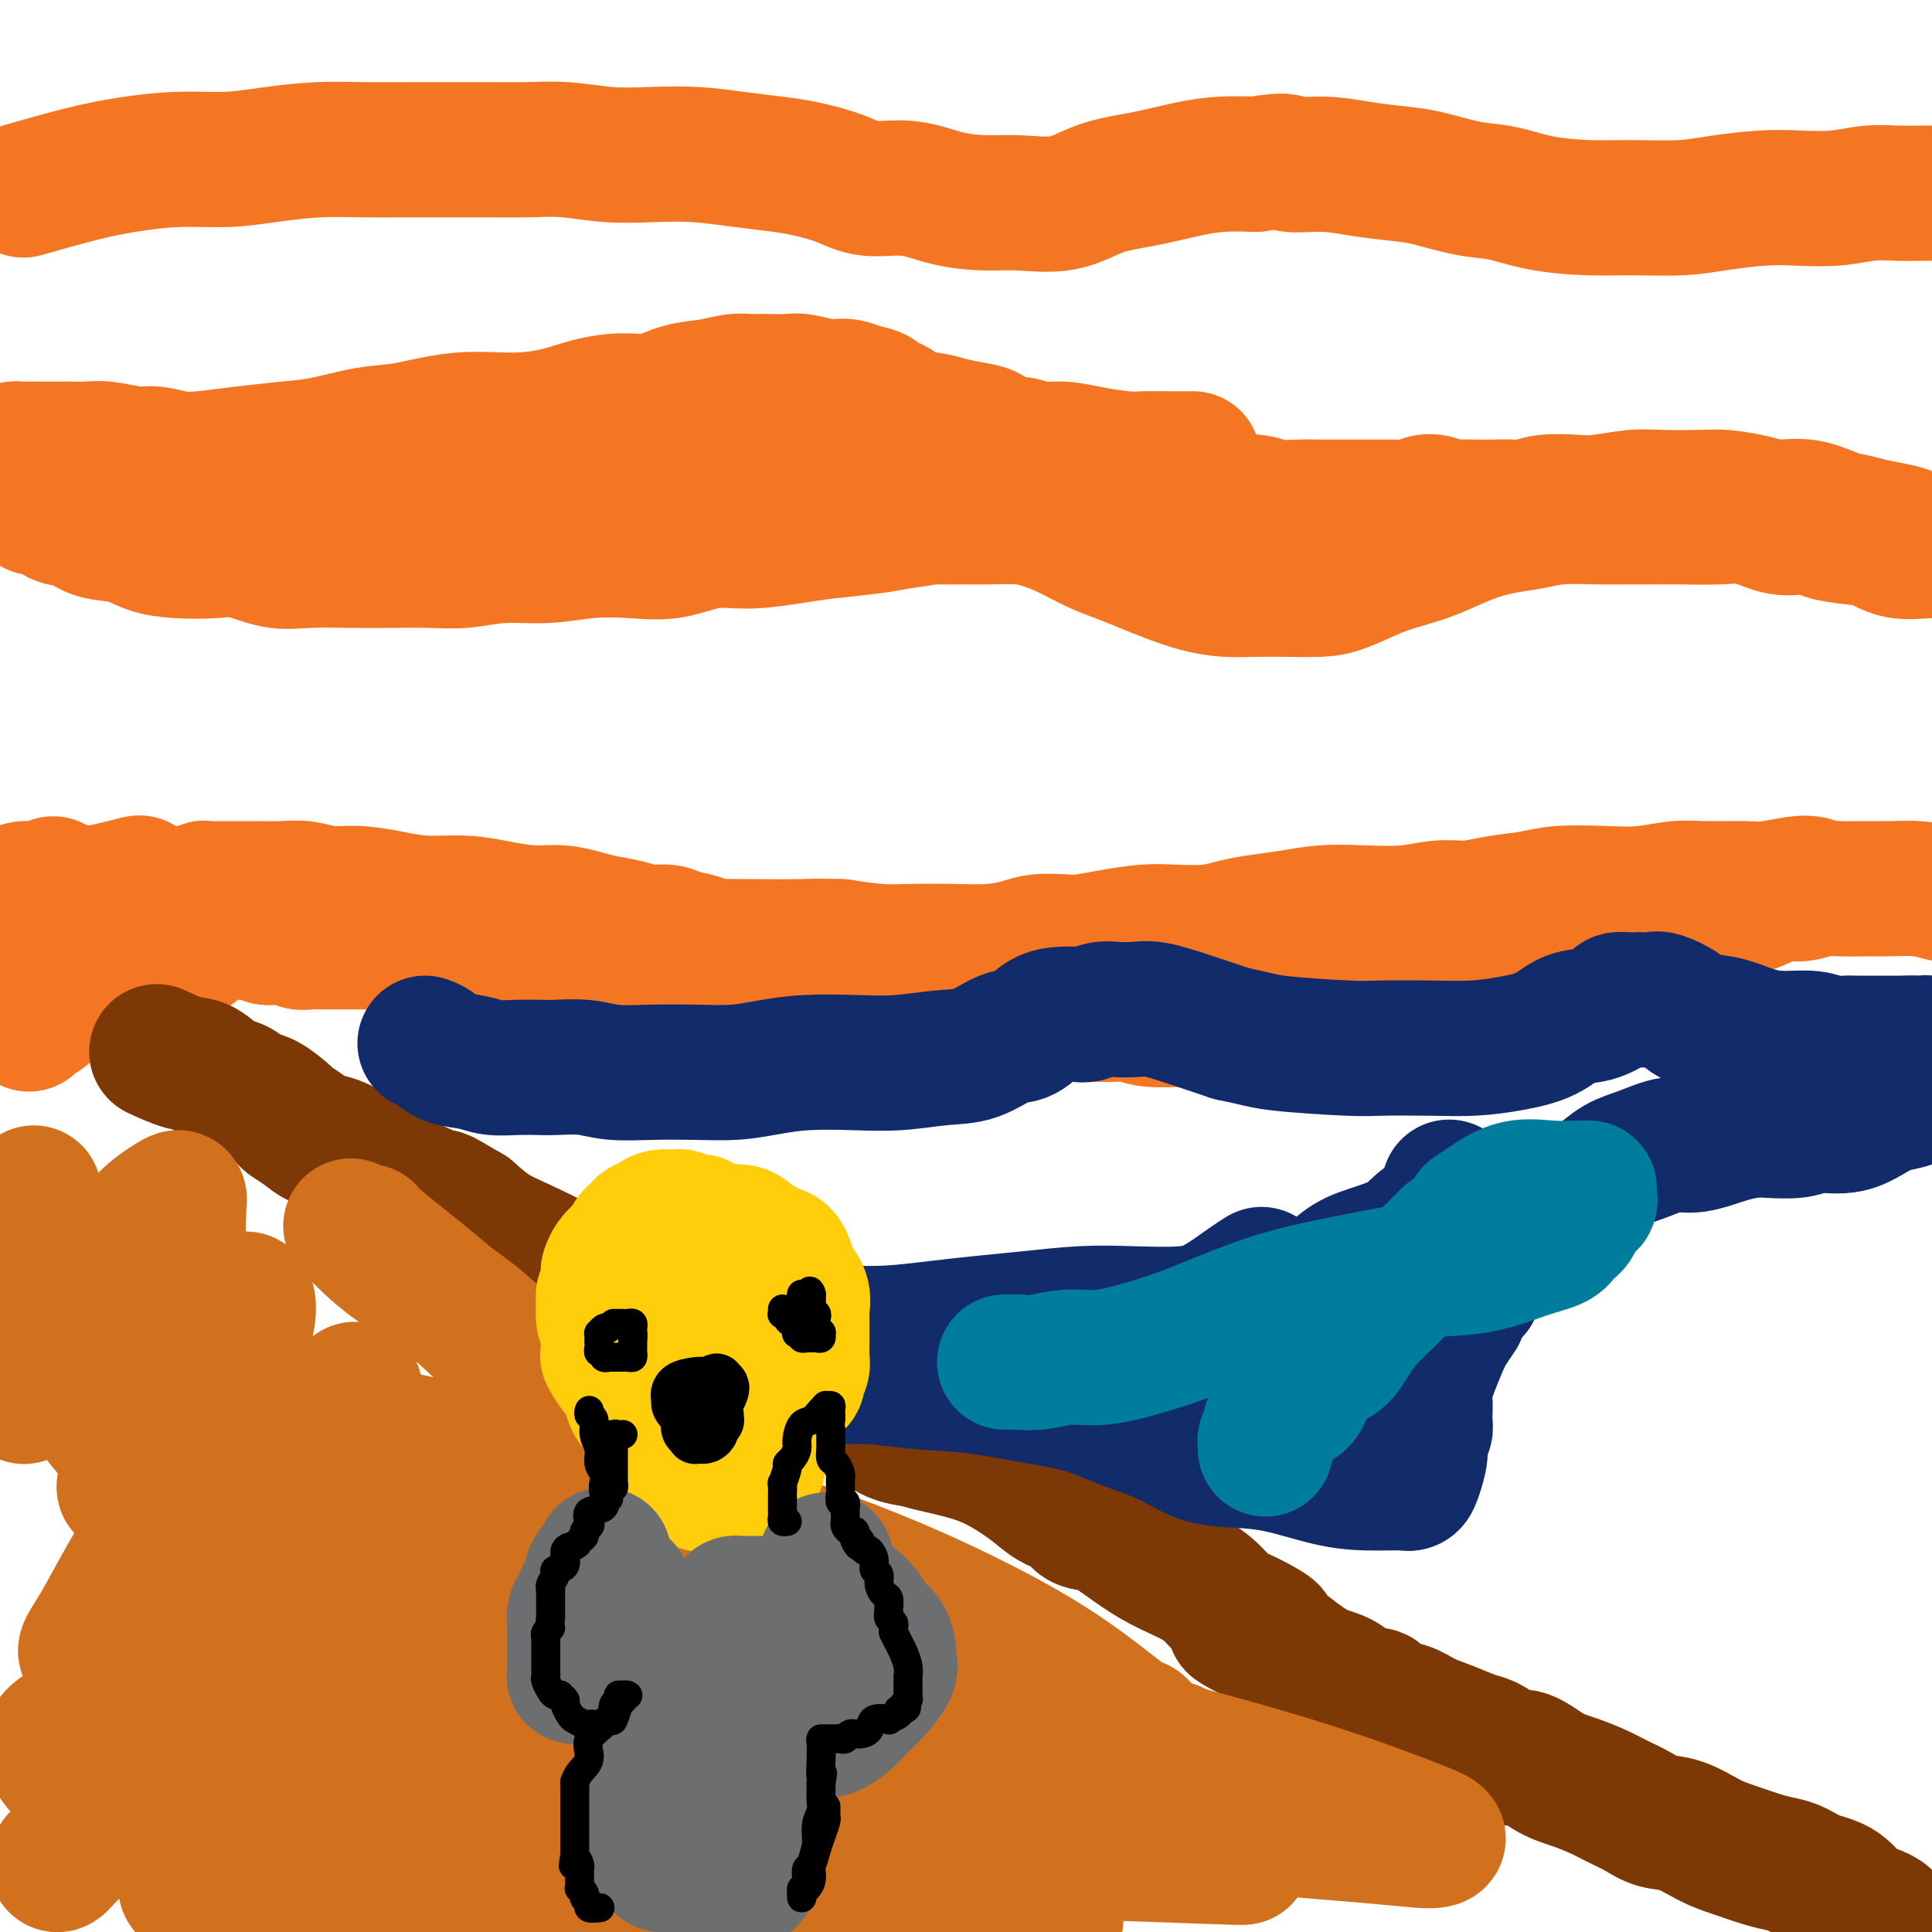 <svg viewBox='0 0 400 400' version='1.1' xmlns='http://www.w3.org/2000/svg' xmlns:xlink='http://www.w3.org/1999/xlink'><g fill='none' stroke='#F47623' stroke-width='28' stroke-linecap='round' stroke-linejoin='round'><path d='M6,39c-1.006,0.288 -2.012,0.575 0,0c2.012,-0.575 7.041,-2.013 11,-3c3.959,-0.987 6.849,-1.522 10,-2c3.151,-0.478 6.562,-0.899 10,-1c3.438,-0.101 6.902,0.116 10,0c3.098,-0.116 5.830,-0.567 9,-1c3.170,-0.433 6.779,-0.848 10,-1c3.221,-0.152 6.053,-0.040 9,0c2.947,0.040 6.010,0.010 9,0c2.990,-0.010 5.906,0.001 9,0c3.094,-0.001 6.365,-0.014 9,0c2.635,0.014 4.634,0.056 7,0c2.366,-0.056 5.098,-0.208 8,0c2.902,0.208 5.973,0.777 9,1c3.027,0.223 6.011,0.101 9,0c2.989,-0.101 5.982,-0.179 9,0c3.018,0.179 6.061,0.616 9,1c2.939,0.384 5.774,0.714 8,1c2.226,0.286 3.842,0.528 6,1c2.158,0.472 4.859,1.174 7,2c2.141,0.826 3.724,1.776 6,2c2.276,0.224 5.247,-0.277 8,0c2.753,0.277 5.289,1.332 8,2c2.711,0.668 5.596,0.947 8,1c2.404,0.053 4.325,-0.122 7,0c2.675,0.122 6.103,0.540 9,0c2.897,-0.540 5.262,-2.040 8,-3c2.738,-0.960 5.847,-1.381 9,-2c3.153,-0.619 6.349,-1.436 9,-2c2.651,-0.564 4.757,-0.875 7,-1c2.243,-0.125 4.621,-0.062 7,0'/><path d='M260,34c7.449,-1.225 6.071,-0.288 7,0c0.929,0.288 4.165,-0.074 7,0c2.835,0.074 5.270,0.582 8,1c2.730,0.418 5.755,0.745 8,1c2.245,0.255 3.711,0.436 6,1c2.289,0.564 5.402,1.510 8,2c2.598,0.490 4.682,0.524 7,1c2.318,0.476 4.871,1.393 8,2c3.129,0.607 6.835,0.905 10,1c3.165,0.095 5.789,-0.013 9,0c3.211,0.013 7.011,0.148 10,0c2.989,-0.148 5.169,-0.579 8,-1c2.831,-0.421 6.314,-0.831 9,-1c2.686,-0.169 4.574,-0.098 7,0c2.426,0.098 5.390,0.222 8,0c2.610,-0.222 4.864,-0.792 7,-1c2.136,-0.208 4.152,-0.056 6,0c1.848,0.056 3.528,0.016 5,0c1.472,-0.016 2.736,-0.008 4,0'/><path d='M7,104c-0.062,0.407 -0.123,0.815 0,1c0.123,0.185 0.432,0.148 1,0c0.568,-0.148 1.397,-0.405 2,0c0.603,0.405 0.981,1.474 2,2c1.019,0.526 2.678,0.509 4,1c1.322,0.491 2.306,1.491 4,2c1.694,0.509 4.099,0.527 6,1c1.901,0.473 3.297,1.402 5,2c1.703,0.598 3.711,0.864 6,1c2.289,0.136 4.859,0.142 7,0c2.141,-0.142 3.853,-0.430 6,0c2.147,0.430 4.730,1.579 7,2c2.270,0.421 4.229,0.114 7,0c2.771,-0.114 6.355,-0.035 9,0c2.645,0.035 4.350,0.024 7,0c2.650,-0.024 6.246,-0.063 9,0c2.754,0.063 4.667,0.226 7,0c2.333,-0.226 5.086,-0.843 8,-1c2.914,-0.157 5.988,0.146 9,0c3.012,-0.146 5.960,-0.742 9,-1c3.040,-0.258 6.170,-0.177 9,0c2.830,0.177 5.358,0.451 8,0c2.642,-0.451 5.399,-1.626 8,-2c2.601,-0.374 5.048,0.055 8,0c2.952,-0.055 6.410,-0.592 9,-1c2.590,-0.408 4.313,-0.687 7,-1c2.687,-0.313 6.339,-0.661 9,-1c2.661,-0.339 4.330,-0.670 6,-1'/><path d='M186,108c8.491,-1.154 6.220,-1.039 7,-1c0.780,0.039 4.611,0.001 7,0c2.389,-0.001 3.334,0.034 5,0c1.666,-0.034 4.051,-0.136 6,0c1.949,0.136 3.462,0.512 5,1c1.538,0.488 3.102,1.089 5,2c1.898,0.911 4.130,2.131 6,3c1.870,0.869 3.377,1.385 5,2c1.623,0.615 3.362,1.328 5,2c1.638,0.672 3.174,1.304 5,2c1.826,0.696 3.940,1.455 6,2c2.060,0.545 4.064,0.877 6,1c1.936,0.123 3.805,0.037 6,0c2.195,-0.037 4.718,-0.027 7,0c2.282,0.027 4.324,0.069 6,0c1.676,-0.069 2.988,-0.248 5,-1c2.012,-0.752 4.725,-2.075 7,-3c2.275,-0.925 4.113,-1.452 6,-2c1.887,-0.548 3.824,-1.117 6,-2c2.176,-0.883 4.593,-2.079 7,-3c2.407,-0.921 4.804,-1.567 7,-2c2.196,-0.433 4.190,-0.652 6,-1c1.810,-0.348 3.436,-0.825 6,-1c2.564,-0.175 6.068,-0.046 8,0c1.932,0.046 2.293,0.010 4,0c1.707,-0.010 4.759,0.005 7,0c2.241,-0.005 3.669,-0.029 6,0c2.331,0.029 5.563,0.111 8,0c2.437,-0.111 4.079,-0.414 6,0c1.921,0.414 4.120,1.547 6,2c1.880,0.453 3.440,0.227 5,0'/><path d='M373,109c8.706,0.483 5.472,0.690 5,1c-0.472,0.310 1.818,0.724 4,1c2.182,0.276 4.255,0.414 6,1c1.745,0.586 3.162,1.619 5,2c1.838,0.381 4.097,0.109 6,0c1.903,-0.109 3.452,-0.054 5,0'/><path d='M40,104c-0.089,0.423 -0.178,0.845 1,1c1.178,0.155 3.621,0.042 6,0c2.379,-0.042 4.692,-0.011 7,0c2.308,0.011 4.609,0.004 7,0c2.391,-0.004 4.870,-0.005 7,0c2.130,0.005 3.911,0.015 5,0c1.089,-0.015 1.488,-0.057 2,0c0.512,0.057 1.138,0.213 2,0c0.862,-0.213 1.958,-0.793 3,-1c1.042,-0.207 2.028,-0.040 3,0c0.972,0.040 1.928,-0.046 3,0c1.072,0.046 2.259,0.224 3,0c0.741,-0.224 1.035,-0.848 2,-1c0.965,-0.152 2.601,0.170 4,0c1.399,-0.170 2.560,-0.830 4,-1c1.440,-0.170 3.158,0.152 5,0c1.842,-0.152 3.808,-0.776 6,-1c2.192,-0.224 4.611,-0.046 7,0c2.389,0.046 4.750,-0.039 7,0c2.250,0.039 4.391,0.203 7,0c2.609,-0.203 5.688,-0.772 8,-1c2.312,-0.228 3.858,-0.114 6,0c2.142,0.114 4.880,0.227 7,0c2.120,-0.227 3.623,-0.793 5,-1c1.377,-0.207 2.628,-0.056 4,0c1.372,0.056 2.865,0.015 4,0c1.135,-0.015 1.913,-0.004 3,0c1.087,0.004 2.485,0.001 3,0c0.515,-0.001 0.147,-0.000 0,0c-0.147,0.000 -0.074,0.000 0,0'/><path d='M171,99c20.179,-0.875 5.127,-0.564 -2,-1c-7.127,-0.436 -6.329,-1.620 -7,-2c-0.671,-0.380 -2.810,0.043 -6,0c-3.190,-0.043 -7.432,-0.551 -11,-1c-3.568,-0.449 -6.461,-0.838 -9,-1c-2.539,-0.162 -4.724,-0.096 -7,0c-2.276,0.096 -4.642,0.221 -7,0c-2.358,-0.221 -4.707,-0.789 -7,-1c-2.293,-0.211 -4.531,-0.067 -7,0c-2.469,0.067 -5.169,0.056 -8,0c-2.831,-0.056 -5.793,-0.159 -8,0c-2.207,0.159 -3.659,0.578 -6,1c-2.341,0.422 -5.570,0.845 -8,1c-2.430,0.155 -4.061,0.042 -6,0c-1.939,-0.042 -4.184,-0.011 -6,0c-1.816,0.011 -3.201,0.004 -5,0c-1.799,-0.004 -4.011,-0.005 -6,0c-1.989,0.005 -3.755,0.016 -6,0c-2.245,-0.016 -4.971,-0.061 -7,0c-2.029,0.061 -3.362,0.227 -5,0c-1.638,-0.227 -3.581,-0.845 -5,-1c-1.419,-0.155 -2.313,0.155 -4,0c-1.687,-0.155 -4.166,-0.773 -6,-1c-1.834,-0.227 -3.023,-0.061 -4,0c-0.977,0.061 -1.743,0.016 -3,0c-1.257,-0.016 -3.006,-0.005 -4,0c-0.994,0.005 -1.233,0.004 -2,0c-0.767,-0.004 -2.061,-0.011 -3,0c-0.939,0.011 -1.522,0.042 -2,0c-0.478,-0.042 -0.851,-0.155 -1,0c-0.149,0.155 -0.075,0.577 0,1'/><path d='M3,94c-17.183,0.110 -4.141,-0.114 1,0c5.141,0.114 2.383,0.566 2,1c-0.383,0.434 1.611,0.849 3,1c1.389,0.151 2.172,0.037 4,0c1.828,-0.037 4.701,0.001 7,0c2.299,-0.001 4.023,-0.042 6,0c1.977,0.042 4.205,0.167 7,0c2.795,-0.167 6.157,-0.626 9,-1c2.843,-0.374 5.168,-0.662 8,-1c2.832,-0.338 6.171,-0.725 9,-1c2.829,-0.275 5.149,-0.437 8,-1c2.851,-0.563 6.235,-1.526 9,-2c2.765,-0.474 4.912,-0.459 8,-1c3.088,-0.541 7.118,-1.638 11,-2c3.882,-0.362 7.614,0.010 11,0c3.386,-0.010 6.424,-0.402 9,-1c2.576,-0.598 4.691,-1.403 7,-2c2.309,-0.597 4.813,-0.987 7,-1c2.187,-0.013 4.056,0.350 6,0c1.944,-0.350 3.963,-1.414 6,-2c2.037,-0.586 4.091,-0.693 6,-1c1.909,-0.307 3.673,-0.814 5,-1c1.327,-0.186 2.215,-0.051 3,0c0.785,0.051 1.466,0.018 2,0c0.534,-0.018 0.923,-0.020 2,0c1.077,0.020 2.844,0.060 4,0c1.156,-0.060 1.702,-0.222 3,0c1.298,0.222 3.350,0.829 5,1c1.650,0.171 2.900,-0.094 4,0c1.100,0.094 2.050,0.547 3,1'/><path d='M178,81c4.776,0.731 3.718,1.558 4,2c0.282,0.442 1.906,0.500 3,1c1.094,0.500 1.657,1.442 3,2c1.343,0.558 3.465,0.732 5,1c1.535,0.268 2.482,0.631 4,1c1.518,0.369 3.605,0.744 5,1c1.395,0.256 2.097,0.394 3,1c0.903,0.606 2.006,1.682 3,2c0.994,0.318 1.880,-0.121 3,0c1.120,0.121 2.475,0.803 4,1c1.525,0.197 3.219,-0.091 5,0c1.781,0.091 3.650,0.560 6,1c2.350,0.440 5.180,0.850 7,1c1.820,0.150 2.631,0.040 4,0c1.369,-0.040 3.295,-0.011 5,0c1.705,0.011 3.190,0.003 4,0c0.810,-0.003 0.946,-0.001 1,0c0.054,0.001 0.027,0.000 0,0'/><path d='M249,99c-0.123,0.452 -0.246,0.904 0,1c0.246,0.096 0.861,-0.164 1,0c0.139,0.164 -0.197,0.752 0,1c0.197,0.248 0.926,0.157 1,0c0.074,-0.157 -0.509,-0.378 0,0c0.509,0.378 2.110,1.355 3,2c0.890,0.645 1.071,0.957 2,1c0.929,0.043 2.608,-0.185 4,0c1.392,0.185 2.497,0.782 4,1c1.503,0.218 3.405,0.059 5,0c1.595,-0.059 2.883,-0.016 4,0c1.117,0.016 2.062,0.004 4,0c1.938,-0.004 4.868,-0.001 7,0c2.132,0.001 3.466,0.000 4,0c0.534,-0.000 0.267,-0.000 0,0'/><path d='M295,104c0.510,-0.113 1.020,-0.226 2,0c0.980,0.226 2.429,0.792 3,1c0.571,0.208 0.263,0.057 1,0c0.737,-0.057 2.519,-0.019 4,0c1.481,0.019 2.661,0.019 4,0c1.339,-0.019 2.837,-0.057 4,0c1.163,0.057 1.990,0.208 3,0c1.010,-0.208 2.202,-0.774 4,-1c1.798,-0.226 4.203,-0.113 6,0c1.797,0.113 2.985,0.226 5,0c2.015,-0.226 4.856,-0.790 7,-1c2.144,-0.210 3.590,-0.066 6,0c2.410,0.066 5.784,0.054 8,0c2.216,-0.054 3.275,-0.151 5,0c1.725,0.151 4.117,0.551 6,1c1.883,0.449 3.258,0.946 5,1c1.742,0.054 3.852,-0.337 6,0c2.148,0.337 4.333,1.400 6,2c1.667,0.600 2.817,0.737 4,1c1.183,0.263 2.400,0.650 4,1c1.600,0.350 3.584,0.661 5,1c1.416,0.339 2.266,0.707 3,1c0.734,0.293 1.353,0.512 2,1c0.647,0.488 1.324,1.244 2,2'/><path d='M6,212c-0.034,-0.470 -0.068,-0.940 0,-1c0.068,-0.060 0.237,0.288 1,0c0.763,-0.288 2.120,-1.214 3,-2c0.880,-0.786 1.282,-1.431 3,-2c1.718,-0.569 4.753,-1.060 7,-2c2.247,-0.940 3.705,-2.329 6,-3c2.295,-0.671 5.426,-0.625 7,-1c1.574,-0.375 1.590,-1.171 2,-2c0.410,-0.829 1.214,-1.690 2,-2c0.786,-0.310 1.555,-0.069 2,0c0.445,0.069 0.566,-0.034 0,0c-0.566,0.034 -1.820,0.206 -2,0c-0.180,-0.206 0.714,-0.788 0,-1c-0.714,-0.212 -3.035,-0.053 -4,0c-0.965,0.053 -0.574,0.000 -1,0c-0.426,-0.000 -1.668,0.052 -3,0c-1.332,-0.052 -2.752,-0.209 -4,0c-1.248,0.209 -2.324,0.785 -4,1c-1.676,0.215 -3.952,0.069 -5,0c-1.048,-0.069 -0.869,-0.060 -1,0c-0.131,0.060 -0.574,0.170 -1,0c-0.426,-0.170 -0.836,-0.620 -1,-1c-0.164,-0.380 -0.082,-0.690 0,-1'/><path d='M13,195c-3.776,-0.714 -1.214,-1.498 0,-2c1.214,-0.502 1.082,-0.723 1,-1c-0.082,-0.277 -0.114,-0.611 0,-1c0.114,-0.389 0.374,-0.834 0,-1c-0.374,-0.166 -1.382,-0.055 -2,0c-0.618,0.055 -0.848,0.052 -1,0c-0.152,-0.052 -0.228,-0.154 -1,0c-0.772,0.154 -2.242,0.564 -3,1c-0.758,0.436 -0.805,0.898 -1,1c-0.195,0.102 -0.540,-0.157 -1,0c-0.460,0.157 -1.036,0.731 -1,1c0.036,0.269 0.682,0.235 1,0c0.318,-0.235 0.306,-0.669 1,-1c0.694,-0.331 2.095,-0.558 3,-1c0.905,-0.442 1.315,-1.098 2,-2c0.685,-0.902 1.646,-2.051 2,-3c0.354,-0.949 0.101,-1.700 0,-2c-0.101,-0.300 -0.051,-0.150 0,0'/><path d='M11,183c-0.987,0.444 -1.975,0.889 -3,1c-1.025,0.111 -2.089,-0.110 -3,0c-0.911,0.110 -1.670,0.552 -2,1c-0.330,0.448 -0.229,0.902 0,1c0.229,0.098 0.588,-0.159 1,0c0.412,0.159 0.878,0.733 1,1c0.122,0.267 -0.101,0.226 1,0c1.101,-0.226 3.524,-0.636 6,-1c2.476,-0.364 5.003,-0.682 7,-1c1.997,-0.318 3.463,-0.636 5,-1c1.537,-0.364 3.146,-0.775 4,-1c0.854,-0.225 0.952,-0.265 1,0c0.048,0.265 0.046,0.834 0,1c-0.046,0.166 -0.136,-0.071 -1,0c-0.864,0.071 -2.502,0.450 -4,1c-1.498,0.550 -2.855,1.271 -4,2c-1.145,0.729 -2.077,1.465 -3,2c-0.923,0.535 -1.835,0.867 -2,1c-0.165,0.133 0.418,0.066 1,0'/><path d='M16,190c-1.652,1.065 0.220,0.226 1,0c0.780,-0.226 0.470,0.161 1,0c0.530,-0.161 1.902,-0.870 3,-1c1.098,-0.130 1.922,0.320 3,0c1.078,-0.320 2.411,-1.410 4,-2c1.589,-0.590 3.432,-0.680 5,-1c1.568,-0.320 2.859,-0.870 4,-1c1.141,-0.130 2.133,0.161 3,0c0.867,-0.161 1.609,-0.775 2,-1c0.391,-0.225 0.431,-0.060 1,0c0.569,0.060 1.666,0.015 3,0c1.334,-0.015 2.904,-0.000 4,0c1.096,0.000 1.718,-0.015 3,0c1.282,0.015 3.222,0.059 5,0c1.778,-0.059 3.392,-0.222 5,0c1.608,0.222 3.208,0.829 5,1c1.792,0.171 3.775,-0.095 6,0c2.225,0.095 4.691,0.551 7,1c2.309,0.449 4.462,0.890 7,1c2.538,0.110 5.463,-0.111 8,0c2.537,0.111 4.687,0.555 7,1c2.313,0.445 4.789,0.893 7,1c2.211,0.107 4.155,-0.125 6,0c1.845,0.125 3.589,0.607 5,1c1.411,0.393 2.487,0.697 4,1c1.513,0.303 3.462,0.605 5,1c1.538,0.395 2.666,0.882 4,1c1.334,0.118 2.873,-0.133 4,0c1.127,0.133 1.842,0.651 3,1c1.158,0.349 2.759,0.528 4,1c1.241,0.472 2.120,1.236 3,2'/><path d='M148,197c5.909,1.206 4.682,0.221 5,0c0.318,-0.221 2.180,0.322 4,1c1.820,0.678 3.599,1.491 5,2c1.401,0.509 2.424,0.715 4,1c1.576,0.285 3.706,0.650 5,1c1.294,0.350 1.754,0.686 3,1c1.246,0.314 3.278,0.605 5,1c1.722,0.395 3.134,0.895 5,1c1.866,0.105 4.186,-0.183 6,0c1.814,0.183 3.122,0.838 5,1c1.878,0.162 4.327,-0.167 6,0c1.673,0.167 2.570,0.832 4,1c1.430,0.168 3.394,-0.161 5,0c1.606,0.161 2.853,0.813 4,1c1.147,0.187 2.193,-0.090 4,0c1.807,0.090 4.374,0.546 6,1c1.626,0.454 2.309,0.906 4,1c1.691,0.094 4.388,-0.170 6,0c1.612,0.170 2.137,0.775 4,1c1.863,0.225 5.063,0.071 7,0c1.937,-0.071 2.612,-0.060 4,0c1.388,0.060 3.488,0.168 6,0c2.512,-0.168 5.435,-0.611 8,-1c2.565,-0.389 4.771,-0.723 7,-1c2.229,-0.277 4.479,-0.497 7,-1c2.521,-0.503 5.313,-1.290 8,-2c2.687,-0.710 5.270,-1.342 8,-2c2.730,-0.658 5.608,-1.341 8,-2c2.392,-0.659 4.298,-1.293 7,-2c2.702,-0.707 6.201,-1.488 9,-2c2.799,-0.512 4.900,-0.756 7,-1'/><path d='M324,197c8.515,-2.108 6.304,-1.878 7,-2c0.696,-0.122 4.299,-0.596 7,-1c2.701,-0.404 4.500,-0.737 6,-1c1.500,-0.263 2.702,-0.455 4,-1c1.298,-0.545 2.692,-1.442 4,-2c1.308,-0.558 2.530,-0.775 4,-1c1.470,-0.225 3.187,-0.456 5,-1c1.813,-0.544 3.723,-1.400 5,-2c1.277,-0.600 1.923,-0.946 3,-1c1.077,-0.054 2.586,0.182 4,0c1.414,-0.182 2.733,-0.781 4,-1c1.267,-0.219 2.480,-0.056 4,0c1.520,0.056 3.345,0.005 5,0c1.655,-0.005 3.138,0.037 5,0c1.862,-0.037 4.103,-0.153 6,0c1.897,0.153 3.448,0.577 5,1'/><path d='M375,183c-0.685,-0.114 -1.370,-0.228 -3,0c-1.630,0.228 -4.205,0.797 -6,1c-1.795,0.203 -2.811,0.041 -5,0c-2.189,-0.041 -5.551,0.041 -8,0c-2.449,-0.041 -3.986,-0.204 -6,0c-2.014,0.204 -4.505,0.775 -7,1c-2.495,0.225 -4.994,0.103 -8,0c-3.006,-0.103 -6.518,-0.186 -9,0c-2.482,0.186 -3.934,0.642 -6,1c-2.066,0.358 -4.745,0.618 -7,1c-2.255,0.382 -4.085,0.886 -6,1c-1.915,0.114 -3.913,-0.163 -6,0c-2.087,0.163 -4.262,0.765 -7,1c-2.738,0.235 -6.037,0.104 -9,0c-2.963,-0.104 -5.588,-0.182 -8,0c-2.412,0.182 -4.612,0.623 -7,1c-2.388,0.377 -4.965,0.689 -7,1c-2.035,0.311 -3.529,0.622 -5,1c-1.471,0.378 -2.918,0.823 -5,1c-2.082,0.177 -4.800,0.086 -7,0c-2.200,-0.086 -3.884,-0.167 -6,0c-2.116,0.167 -4.665,0.584 -7,1c-2.335,0.416 -4.456,0.833 -6,1c-1.544,0.167 -2.510,0.083 -4,0c-1.490,-0.083 -3.502,-0.166 -5,0c-1.498,0.166 -2.481,0.581 -4,1c-1.519,0.419 -3.576,0.842 -6,1c-2.424,0.158 -5.217,0.053 -8,0c-2.783,-0.053 -5.557,-0.053 -8,0c-2.443,0.053 -4.555,0.158 -7,0c-2.445,-0.158 -5.222,-0.579 -8,-1'/><path d='M174,196c-5.960,-0.156 -5.361,-0.046 -8,0c-2.639,0.046 -8.516,0.026 -12,0c-3.484,-0.026 -4.576,-0.060 -7,0c-2.424,0.060 -6.181,0.212 -10,0c-3.819,-0.212 -7.699,-0.789 -11,-1c-3.301,-0.211 -6.021,-0.057 -9,0c-2.979,0.057 -6.215,0.015 -9,0c-2.785,-0.015 -5.118,-0.004 -7,0c-1.882,0.004 -3.315,0.001 -6,0c-2.685,-0.001 -6.624,-0.001 -9,0c-2.376,0.001 -3.189,0.001 -5,0c-1.811,-0.001 -4.620,-0.004 -7,0c-2.380,0.004 -4.332,0.015 -6,0c-1.668,-0.015 -3.051,-0.056 -4,0c-0.949,0.056 -1.462,0.207 -2,0c-0.538,-0.207 -1.100,-0.774 -2,-1c-0.900,-0.226 -2.140,-0.113 -3,0c-0.860,0.113 -1.342,0.226 -2,0c-0.658,-0.226 -1.491,-0.793 -2,-1c-0.509,-0.207 -0.692,-0.056 -1,0c-0.308,0.056 -0.739,0.018 -1,0c-0.261,-0.018 -0.353,-0.016 -1,0c-0.647,0.016 -1.851,0.045 -3,0c-1.149,-0.045 -2.245,-0.166 -3,0c-0.755,0.166 -1.171,0.619 -2,1c-0.829,0.381 -2.072,0.691 -3,1c-0.928,0.309 -1.542,0.619 -2,1c-0.458,0.381 -0.762,0.834 -1,1c-0.238,0.166 -0.410,0.045 -1,0c-0.590,-0.045 -1.597,-0.013 -2,0c-0.403,0.013 -0.201,0.006 0,0'/><path d='M33,197c-1.643,0.845 -0.250,0.958 0,1c0.250,0.042 -0.643,0.012 -1,0c-0.357,-0.012 -0.179,-0.006 0,0'/></g>
<g fill='none' stroke='#7C3805' stroke-width='28' stroke-linecap='round' stroke-linejoin='round'><path d='M390,397c0.000,0.000 0.100,0.100 0.1,0.1'/><path d='M390,397c0.159,0.112 0.318,0.224 0,0c-0.318,-0.224 -1.113,-0.785 -2,-1c-0.887,-0.215 -1.864,-0.085 -3,-1c-1.136,-0.915 -2.430,-2.874 -4,-4c-1.570,-1.126 -3.417,-1.418 -5,-2c-1.583,-0.582 -2.904,-1.453 -4,-2c-1.096,-0.547 -1.969,-0.770 -3,-1c-1.031,-0.230 -2.222,-0.466 -4,-1c-1.778,-0.534 -4.145,-1.364 -6,-2c-1.855,-0.636 -3.199,-1.076 -5,-2c-1.801,-0.924 -4.059,-2.330 -6,-3c-1.941,-0.670 -3.565,-0.602 -5,-1c-1.435,-0.398 -2.683,-1.260 -4,-2c-1.317,-0.740 -2.705,-1.359 -4,-2c-1.295,-0.641 -2.497,-1.306 -4,-2c-1.503,-0.694 -3.308,-1.417 -5,-2c-1.692,-0.583 -3.272,-1.025 -5,-2c-1.728,-0.975 -3.605,-2.484 -5,-3c-1.395,-0.516 -2.308,-0.039 -3,0c-0.692,0.039 -1.164,-0.359 -2,-1c-0.836,-0.641 -2.035,-1.524 -3,-2c-0.965,-0.476 -1.694,-0.546 -3,-1c-1.306,-0.454 -3.189,-1.293 -5,-2c-1.811,-0.707 -3.551,-1.283 -5,-2c-1.449,-0.717 -2.606,-1.575 -4,-2c-1.394,-0.425 -3.025,-0.416 -4,-1c-0.975,-0.584 -1.294,-1.762 -2,-2c-0.706,-0.238 -1.797,0.462 -3,0c-1.203,-0.462 -2.516,-2.086 -4,-3c-1.484,-0.914 -3.138,-1.118 -5,-2c-1.862,-0.882 -3.931,-2.441 -6,-4'/><path d='M267,342c-19.970,-9.250 -8.395,-4.876 -5,-4c3.395,0.876 -1.391,-1.745 -4,-3c-2.609,-1.255 -3.039,-1.143 -4,-2c-0.961,-0.857 -2.451,-2.681 -4,-4c-1.549,-1.319 -3.157,-2.131 -5,-3c-1.843,-0.869 -3.920,-1.794 -6,-3c-2.080,-1.206 -4.163,-2.693 -6,-4c-1.837,-1.307 -3.427,-2.435 -5,-3c-1.573,-0.565 -3.129,-0.566 -4,-1c-0.871,-0.434 -1.058,-1.299 -2,-2c-0.942,-0.701 -2.640,-1.238 -4,-2c-1.360,-0.762 -2.383,-1.749 -4,-3c-1.617,-1.251 -3.828,-2.767 -6,-4c-2.172,-1.233 -4.306,-2.181 -7,-3c-2.694,-0.819 -5.950,-1.507 -8,-2c-2.050,-0.493 -2.896,-0.792 -4,-1c-1.104,-0.208 -2.467,-0.327 -4,-1c-1.533,-0.673 -3.238,-1.901 -5,-3c-1.762,-1.099 -3.582,-2.070 -6,-3c-2.418,-0.930 -5.433,-1.818 -8,-3c-2.567,-1.182 -4.684,-2.658 -7,-4c-2.316,-1.342 -4.830,-2.549 -7,-3c-2.170,-0.451 -3.997,-0.147 -6,-1c-2.003,-0.853 -4.181,-2.863 -6,-4c-1.819,-1.137 -3.279,-1.400 -5,-2c-1.721,-0.600 -3.702,-1.538 -6,-3c-2.298,-1.462 -4.914,-3.447 -7,-5c-2.086,-1.553 -3.642,-2.674 -6,-4c-2.358,-1.326 -5.520,-2.857 -8,-4c-2.480,-1.143 -4.280,-1.898 -6,-3c-1.720,-1.102 -3.360,-2.551 -5,-4'/><path d='M97,251c-8.294,-4.878 -4.529,-2.574 -6,-3c-1.471,-0.426 -8.178,-3.584 -11,-5c-2.822,-1.416 -1.758,-1.091 -3,-2c-1.242,-0.909 -4.788,-3.054 -7,-4c-2.212,-0.946 -3.089,-0.695 -4,-1c-0.911,-0.305 -1.857,-1.166 -3,-2c-1.143,-0.834 -2.483,-1.642 -3,-2c-0.517,-0.358 -0.209,-0.265 -1,-1c-0.791,-0.735 -2.679,-2.299 -4,-3c-1.321,-0.701 -2.073,-0.540 -3,-1c-0.927,-0.460 -2.029,-1.542 -3,-2c-0.971,-0.458 -1.813,-0.291 -3,-1c-1.187,-0.709 -2.720,-2.293 -4,-3c-1.280,-0.707 -2.306,-0.536 -4,-1c-1.694,-0.464 -4.055,-1.561 -5,-2c-0.945,-0.439 -0.472,-0.219 0,0'/></g>
<g fill='none' stroke='#D2711D' stroke-width='28' stroke-linecap='round' stroke-linejoin='round'><path d='M7,247c0.075,0.912 0.151,1.824 0,2c-0.151,0.176 -0.528,-0.383 0,1c0.528,1.383 1.960,4.708 2,8c0.040,3.292 -1.311,6.550 -2,10c-0.689,3.450 -0.717,7.091 -1,10c-0.283,2.909 -0.823,5.084 -1,7c-0.177,1.916 0.009,3.572 0,4c-0.009,0.428 -0.211,-0.371 1,-2c1.211,-1.629 3.836,-4.089 6,-7c2.164,-2.911 3.866,-6.273 6,-10c2.134,-3.727 4.701,-7.817 7,-11c2.299,-3.183 4.329,-5.457 6,-7c1.671,-1.543 2.983,-2.353 4,-3c1.017,-0.647 1.740,-1.131 2,-1c0.260,0.131 0.057,0.876 0,1c-0.057,0.124 0.032,-0.372 0,1c-0.032,1.372 -0.183,4.612 0,8c0.183,3.388 0.701,6.924 0,11c-0.701,4.076 -2.622,8.694 -4,13c-1.378,4.306 -2.214,8.301 -3,12c-0.786,3.699 -1.523,7.101 -2,9c-0.477,1.899 -0.692,2.294 -1,3c-0.308,0.706 -0.707,1.722 -1,2c-0.293,0.278 -0.481,-0.183 0,-1c0.481,-0.817 1.629,-1.989 3,-4c1.371,-2.011 2.963,-4.860 5,-8c2.037,-3.140 4.518,-6.570 7,-10'/><path d='M41,285c3.146,-4.531 4.009,-5.359 5,-7c0.991,-1.641 2.108,-4.094 3,-6c0.892,-1.906 1.558,-3.266 2,-3c0.442,0.266 0.660,2.158 0,5c-0.660,2.842 -2.199,6.636 -4,11c-1.801,4.364 -3.863,9.299 -6,14c-2.137,4.701 -4.349,9.169 -7,14c-2.651,4.831 -5.742,10.027 -8,14c-2.258,3.973 -3.685,6.725 -5,9c-1.315,2.275 -2.518,4.074 -3,5c-0.482,0.926 -0.241,0.978 0,1c0.241,0.022 0.484,0.015 1,0c0.516,-0.015 1.306,-0.037 3,-1c1.694,-0.963 4.292,-2.865 7,-6c2.708,-3.135 5.525,-7.502 9,-12c3.475,-4.498 7.607,-9.125 11,-13c3.393,-3.875 6.047,-6.996 9,-10c2.953,-3.004 6.204,-5.890 9,-8c2.796,-2.110 5.138,-3.445 6,-4c0.862,-0.555 0.243,-0.331 0,0c-0.243,0.331 -0.109,0.769 0,1c0.109,0.231 0.195,0.254 0,1c-0.195,0.746 -0.671,2.214 -2,5c-1.329,2.786 -3.511,6.891 -7,12c-3.489,5.109 -8.286,11.222 -12,18c-3.714,6.778 -6.347,14.222 -10,21c-3.653,6.778 -8.327,12.889 -13,19'/><path d='M29,365c-8.511,14.501 -7.788,12.255 -9,13c-1.212,0.745 -4.358,4.482 -6,6c-1.642,1.518 -1.781,0.817 -2,1c-0.219,0.183 -0.518,1.250 0,1c0.518,-0.250 1.854,-1.816 3,-4c1.146,-2.184 2.104,-4.987 5,-9c2.896,-4.013 7.731,-9.235 12,-15c4.269,-5.765 7.974,-12.074 11,-17c3.026,-4.926 5.374,-8.468 8,-13c2.626,-4.532 5.530,-10.054 8,-14c2.470,-3.946 4.505,-6.315 7,-8c2.495,-1.685 5.451,-2.685 7,-3c1.549,-0.315 1.691,0.055 2,0c0.309,-0.055 0.783,-0.536 1,0c0.217,0.536 0.175,2.089 0,4c-0.175,1.911 -0.482,4.181 -1,7c-0.518,2.819 -1.246,6.186 -3,11c-1.754,4.814 -4.533,11.076 -7,17c-2.467,5.924 -4.624,11.510 -7,16c-2.376,4.490 -4.973,7.885 -7,11c-2.027,3.115 -3.483,5.949 -5,8c-1.517,2.051 -3.096,3.317 -4,4c-0.904,0.683 -1.135,0.782 -1,1c0.135,0.218 0.634,0.553 1,0c0.366,-0.553 0.599,-1.995 2,-4c1.401,-2.005 3.972,-4.573 7,-9c3.028,-4.427 6.514,-10.714 10,-17'/><path d='M61,352c5.118,-7.495 8.412,-11.733 12,-17c3.588,-5.267 7.469,-11.565 10,-15c2.531,-3.435 3.711,-4.008 5,-6c1.289,-1.992 2.687,-5.402 4,-7c1.313,-1.598 2.541,-1.384 3,-1c0.459,0.384 0.149,0.938 0,1c-0.149,0.062 -0.139,-0.369 0,1c0.139,1.369 0.406,4.537 0,9c-0.406,4.463 -1.485,10.222 -3,16c-1.515,5.778 -3.468,11.574 -5,18c-1.532,6.426 -2.645,13.483 -4,19c-1.355,5.517 -2.952,9.495 -4,12c-1.048,2.505 -1.546,3.536 -2,5c-0.454,1.464 -0.863,3.360 -1,4c-0.137,0.640 -0.000,0.022 0,-1c0.000,-1.022 -0.135,-2.450 1,-5c1.135,-2.550 3.540,-6.222 6,-12c2.460,-5.778 4.974,-13.662 8,-21c3.026,-7.338 6.565,-14.130 10,-21c3.435,-6.870 6.768,-13.816 9,-19c2.232,-5.184 3.365,-8.604 5,-11c1.635,-2.396 3.772,-3.766 4,-4c0.228,-0.234 -1.454,0.669 -2,1c-0.546,0.331 0.045,0.089 0,0c-0.045,-0.089 -0.727,-0.025 -2,-2c-1.273,-1.975 -3.136,-5.987 -5,-10'/><path d='M110,286c-3.778,-4.278 -8.722,-9.473 -15,-15c-6.278,-5.527 -13.889,-11.386 -17,-14c-3.111,-2.614 -1.721,-1.985 -2,-2c-0.279,-0.015 -2.227,-0.676 -3,-1c-0.773,-0.324 -0.370,-0.310 1,1c1.370,1.310 3.708,3.918 8,7c4.292,3.082 10.536,6.639 16,11c5.464,4.361 10.146,9.524 16,15c5.854,5.476 12.880,11.263 19,16c6.120,4.737 11.334,8.425 18,13c6.666,4.575 14.785,10.037 23,15c8.215,4.963 16.528,9.426 24,13c7.472,3.574 14.103,6.260 19,8c4.897,1.740 8.059,2.536 11,3c2.941,0.464 5.660,0.596 7,1c1.340,0.404 1.301,1.079 1,1c-0.301,-0.079 -0.864,-0.913 -1,-1c-0.136,-0.087 0.153,0.574 -2,-1c-2.153,-1.574 -6.749,-5.383 -12,-9c-5.251,-3.617 -11.156,-7.043 -19,-11c-7.844,-3.957 -17.625,-8.443 -30,-13c-12.375,-4.557 -27.343,-9.183 -41,-13c-13.657,-3.817 -26.002,-6.825 -35,-9c-8.998,-2.175 -14.649,-3.518 -20,-4c-5.351,-0.482 -10.401,-0.104 -14,0c-3.599,0.104 -5.748,-0.065 -7,0c-1.252,0.065 -1.606,0.364 -2,1c-0.394,0.636 -0.827,1.610 2,4c2.827,2.390 8.913,6.195 15,10'/><path d='M70,312c4.716,3.442 9.006,7.046 25,15c15.994,7.954 43.693,20.256 57,26c13.307,5.744 12.222,4.929 20,7c7.778,2.071 24.420,7.028 36,10c11.580,2.972 18.100,3.960 26,5c7.900,1.040 17.181,2.134 26,3c8.819,0.866 17.178,1.505 23,2c5.822,0.495 9.108,0.848 11,1c1.892,0.152 2.389,0.104 3,0c0.611,-0.104 1.334,-0.266 0,-1c-1.334,-0.734 -4.725,-2.042 -10,-4c-5.275,-1.958 -12.434,-4.567 -24,-8c-11.566,-3.433 -27.538,-7.689 -43,-11c-15.462,-3.311 -30.415,-5.676 -44,-7c-13.585,-1.324 -25.802,-1.607 -37,-2c-11.198,-0.393 -21.376,-0.894 -31,-1c-9.624,-0.106 -18.695,0.185 -26,1c-7.305,0.815 -12.845,2.153 -18,3c-5.155,0.847 -9.925,1.202 -12,2c-2.075,0.798 -1.455,2.040 -1,3c0.455,0.960 0.746,1.637 4,3c3.254,1.363 9.470,3.412 19,6c9.530,2.588 22.373,5.717 34,8c11.627,2.283 22.039,3.721 33,5c10.961,1.279 22.473,2.399 33,3c10.527,0.601 20.069,0.683 29,1c8.931,0.317 17.249,0.868 24,1c6.751,0.132 11.933,-0.157 16,0c4.067,0.157 7.019,0.759 8,1c0.981,0.241 -0.010,0.120 -1,0'/><path d='M250,384c16.213,0.974 2.245,0.408 -9,0c-11.245,-0.408 -19.768,-0.658 -31,-1c-11.232,-0.342 -25.172,-0.774 -36,0c-10.828,0.774 -18.545,2.756 -26,4c-7.455,1.244 -14.649,1.752 -23,2c-8.351,0.248 -17.858,0.238 -29,0c-11.142,-0.238 -23.920,-0.704 -33,-1c-9.080,-0.296 -14.462,-0.421 -18,0c-3.538,0.421 -5.231,1.387 -6,2c-0.769,0.613 -0.612,0.874 0,1c0.612,0.126 1.680,0.116 5,1c3.320,0.884 8.894,2.661 17,4c8.106,1.339 18.745,2.240 30,3c11.255,0.760 23.128,1.380 35,2'/><path d='M215,397c3.103,0.410 6.207,0.820 0,0c-6.207,-0.820 -21.724,-2.869 -36,-5c-14.276,-2.131 -27.310,-4.343 -42,-6c-14.690,-1.657 -31.036,-2.758 -46,-4c-14.964,-1.242 -28.544,-2.626 -39,-4c-10.456,-1.374 -17.786,-2.737 -23,-4c-5.214,-1.263 -8.313,-2.426 -11,-4c-2.687,-1.574 -4.962,-3.557 -6,-5c-1.038,-1.443 -0.838,-2.344 -1,-3c-0.162,-0.656 -0.685,-1.066 0,-2c0.685,-0.934 2.578,-2.390 5,-3c2.422,-0.610 5.374,-0.372 8,-1c2.626,-0.628 4.926,-2.121 7,-3c2.074,-0.879 3.923,-1.144 6,-2c2.077,-0.856 4.382,-2.304 6,-4c1.618,-1.696 2.547,-3.640 3,-6c0.453,-2.360 0.428,-5.138 0,-8c-0.428,-2.862 -1.259,-5.810 -3,-9c-1.741,-3.190 -4.391,-6.624 -6,-9c-1.609,-2.376 -2.177,-3.695 -3,-5c-0.823,-1.305 -1.900,-2.596 -3,-4c-1.100,-1.404 -2.223,-2.921 -4,-5c-1.777,-2.079 -4.206,-4.721 -6,-7c-1.794,-2.279 -2.951,-4.194 -4,-6c-1.049,-1.806 -1.988,-3.503 -3,-5c-1.012,-1.497 -2.096,-2.793 -3,-4c-0.904,-1.207 -1.628,-2.325 -2,-3c-0.372,-0.675 -0.392,-0.907 0,-1c0.392,-0.093 1.196,-0.046 2,0'/><path d='M11,275c-4.434,-8.603 1.980,-1.109 11,5c9.020,6.109 20.647,10.833 26,13c5.353,2.167 4.432,1.777 9,4c4.568,2.223 14.626,7.059 24,12c9.374,4.941 18.064,9.986 28,15c9.936,5.014 21.119,9.998 31,14c9.881,4.002 18.462,7.024 28,10c9.538,2.976 20.034,5.907 29,8c8.966,2.093 16.402,3.347 23,4c6.598,0.653 12.358,0.703 16,1c3.642,0.297 5.166,0.839 6,1c0.834,0.161 0.977,-0.059 1,0c0.023,0.059 -0.074,0.399 -1,0c-0.926,-0.399 -2.680,-1.536 -5,-3c-2.320,-1.464 -5.204,-3.256 -8,-5c-2.796,-1.744 -5.502,-3.441 -9,-5c-3.498,-1.559 -7.787,-2.981 -12,-5c-4.213,-2.019 -8.349,-4.636 -15,-8c-6.651,-3.364 -15.818,-7.476 -24,-11c-8.182,-3.524 -15.379,-6.460 -21,-8c-5.621,-1.540 -9.667,-1.684 -13,-2c-3.333,-0.316 -5.952,-0.805 -7,-1c-1.048,-0.195 -0.524,-0.098 0,0'/></g>
<g fill='none' stroke='#122B6A' stroke-width='28' stroke-linecap='round' stroke-linejoin='round'><path d='M88,216c0.633,0.218 1.266,0.437 2,1c0.734,0.563 1.569,1.471 3,2c1.431,0.529 3.458,0.678 5,1c1.542,0.322 2.599,0.817 4,1c1.401,0.183 3.144,0.053 5,0c1.856,-0.053 3.823,-0.028 5,0c1.177,0.028 1.565,0.060 3,0c1.435,-0.060 3.918,-0.211 6,0c2.082,0.211 3.762,0.786 6,1c2.238,0.214 5.035,0.068 8,0c2.965,-0.068 6.100,-0.057 9,0c2.900,0.057 5.566,0.160 8,0c2.434,-0.160 4.634,-0.582 7,-1c2.366,-0.418 4.896,-0.831 8,-1c3.104,-0.169 6.781,-0.095 10,0c3.219,0.095 5.981,0.210 9,0c3.019,-0.210 6.295,-0.746 9,-1c2.705,-0.254 4.839,-0.226 7,-1c2.161,-0.774 4.351,-2.351 6,-3c1.649,-0.649 2.759,-0.369 4,-1c1.241,-0.631 2.615,-2.173 4,-3c1.385,-0.827 2.782,-0.940 4,-1c1.218,-0.060 2.258,-0.068 3,0c0.742,0.068 1.186,0.213 2,0c0.814,-0.213 1.999,-0.784 3,-1c1.001,-0.216 1.818,-0.077 3,0c1.182,0.077 2.729,0.093 4,0c1.271,-0.093 2.265,-0.294 4,0c1.735,0.294 4.210,1.084 7,2c2.790,0.916 5.895,1.958 9,3'/><path d='M255,214c5.671,1.166 6.348,1.581 10,2c3.652,0.419 10.277,0.842 14,1c3.723,0.158 4.543,0.052 7,0c2.457,-0.052 6.550,-0.049 10,0c3.450,0.049 6.256,0.144 9,0c2.744,-0.144 5.425,-0.529 8,-1c2.575,-0.471 5.042,-1.030 7,-2c1.958,-0.970 3.406,-2.351 5,-3c1.594,-0.649 3.334,-0.566 5,-1c1.666,-0.434 3.257,-1.384 4,-2c0.743,-0.616 0.636,-0.897 1,-1c0.364,-0.103 1.198,-0.029 2,0c0.802,0.029 1.573,0.014 2,0c0.427,-0.014 0.509,-0.025 1,0c0.491,0.025 1.389,0.086 2,0c0.611,-0.086 0.934,-0.318 2,0c1.066,0.318 2.874,1.185 4,2c1.126,0.815 1.571,1.576 3,2c1.429,0.424 3.842,0.510 6,1c2.158,0.490 4.062,1.385 6,2c1.938,0.615 3.910,0.949 6,1c2.090,0.051 4.299,-0.183 6,0c1.701,0.183 2.894,0.781 4,1c1.106,0.219 2.125,0.059 3,0c0.875,-0.059 1.607,-0.016 2,0c0.393,0.016 0.448,0.004 1,0c0.552,-0.004 1.601,-0.001 3,0c1.399,0.001 3.148,0.000 4,0c0.852,-0.000 0.806,-0.000 1,0c0.194,0.000 0.627,0.000 1,0c0.373,-0.000 0.687,-0.000 1,0'/><path d='M395,216c5.415,0.311 2.952,0.087 2,0c-0.952,-0.087 -0.393,-0.037 0,0c0.393,0.037 0.621,0.061 1,0c0.379,-0.061 0.910,-0.209 1,0c0.090,0.209 -0.260,0.774 0,1c0.260,0.226 1.130,0.113 2,0'/><path d='M399,225c0.092,-0.090 0.184,-0.179 0,0c-0.184,0.179 -0.646,0.628 -1,1c-0.354,0.372 -0.602,0.668 -1,1c-0.398,0.332 -0.946,0.701 -2,1c-1.054,0.299 -2.614,0.529 -4,1c-1.386,0.471 -2.598,1.184 -4,2c-1.402,0.816 -2.993,1.735 -5,2c-2.007,0.265 -4.431,-0.123 -6,0c-1.569,0.123 -2.282,0.759 -4,1c-1.718,0.241 -4.442,0.087 -6,0c-1.558,-0.087 -1.949,-0.108 -3,0c-1.051,0.108 -2.763,0.345 -5,1c-2.237,0.655 -5.001,1.726 -7,2c-1.999,0.274 -3.234,-0.251 -5,0c-1.766,0.251 -4.064,1.279 -6,2c-1.936,0.721 -3.511,1.135 -5,2c-1.489,0.865 -2.894,2.179 -4,3c-1.106,0.821 -1.915,1.148 -3,2c-1.085,0.852 -2.446,2.229 -4,3c-1.554,0.771 -3.301,0.934 -4,1c-0.699,0.066 -0.349,0.033 0,0'/><path d='M319,251c-0.358,0.424 -0.716,0.847 -2,2c-1.284,1.153 -3.493,3.034 -5,4c-1.507,0.966 -2.313,1.016 -3,2c-0.687,0.984 -1.256,2.903 -2,4c-0.744,1.097 -1.662,1.372 -2,2c-0.338,0.628 -0.097,1.608 0,2c0.097,0.392 0.048,0.196 0,0'/><path d='M302,272c-0.710,1.041 -1.420,2.082 -2,3c-0.580,0.918 -1.030,1.712 -2,4c-0.970,2.288 -2.460,6.068 -3,8c-0.540,1.932 -0.130,2.014 0,3c0.130,0.986 -0.021,2.876 0,4c0.021,1.124 0.213,1.482 0,2c-0.213,0.518 -0.832,1.197 -1,2c-0.168,0.803 0.115,1.732 0,3c-0.115,1.268 -0.627,2.876 -1,4c-0.373,1.124 -0.607,1.766 -1,2c-0.393,0.234 -0.945,0.062 -1,0c-0.055,-0.062 0.388,-0.013 0,0c-0.388,0.013 -1.607,-0.009 -3,0c-1.393,0.009 -2.958,0.050 -5,0c-2.042,-0.050 -4.559,-0.190 -8,-1c-3.441,-0.810 -7.804,-2.289 -12,-3c-4.196,-0.711 -8.225,-0.656 -11,-1c-2.775,-0.344 -4.295,-1.089 -6,-2c-1.705,-0.911 -3.595,-1.988 -6,-3c-2.405,-1.012 -5.325,-1.959 -8,-3c-2.675,-1.041 -5.104,-2.178 -8,-3c-2.896,-0.822 -6.257,-1.330 -10,-2c-3.743,-0.670 -7.866,-1.502 -12,-2c-4.134,-0.498 -8.277,-0.663 -12,-1c-3.723,-0.337 -7.025,-0.846 -10,-1c-2.975,-0.154 -5.624,0.046 -8,0c-2.376,-0.046 -4.479,-0.338 -6,-1c-1.521,-0.662 -2.459,-1.693 -3,-2c-0.541,-0.307 -0.684,0.110 -1,0c-0.316,-0.110 -0.805,-0.746 -1,-1c-0.195,-0.254 -0.098,-0.127 0,0'/><path d='M161,281c-9.827,-1.951 -2.894,-1.829 0,-2c2.894,-0.171 1.750,-0.633 1,-1c-0.750,-0.367 -1.106,-0.637 0,-1c1.106,-0.363 3.674,-0.818 6,-1c2.326,-0.182 4.410,-0.090 7,0c2.590,0.090 5.687,0.178 9,0c3.313,-0.178 6.842,-0.622 10,-1c3.158,-0.378 5.946,-0.689 9,-1c3.054,-0.311 6.373,-0.623 10,-1c3.627,-0.377 7.562,-0.818 11,-1c3.438,-0.182 6.379,-0.105 10,0c3.621,0.105 7.923,0.238 11,0c3.077,-0.238 4.928,-0.847 7,-2c2.072,-1.153 4.366,-2.849 6,-4c1.634,-1.151 2.610,-1.757 3,-2c0.390,-0.243 0.195,-0.121 0,0'/><path d='M300,246c0.034,-0.183 0.068,-0.366 0,0c-0.068,0.366 -0.237,1.280 0,2c0.237,0.720 0.879,1.244 0,2c-0.879,0.756 -3.280,1.743 -5,3c-1.720,1.257 -2.760,2.782 -5,4c-2.240,1.218 -5.679,2.127 -8,3c-2.321,0.873 -3.523,1.710 -5,3c-1.477,1.290 -3.229,3.032 -5,4c-1.771,0.968 -3.561,1.163 -5,2c-1.439,0.837 -2.525,2.316 -4,3c-1.475,0.684 -3.337,0.572 -5,1c-1.663,0.428 -3.125,1.397 -4,2c-0.875,0.603 -1.163,0.841 -2,1c-0.837,0.159 -2.224,0.238 -3,1c-0.776,0.762 -0.940,2.205 -1,3c-0.060,0.795 -0.017,0.941 0,1c0.017,0.059 0.009,0.029 0,0'/></g>
<g fill='none' stroke='#007C9C' stroke-width='28' stroke-linecap='round' stroke-linejoin='round'><path d='M208,282c0.317,-0.002 0.635,-0.005 1,0c0.365,0.005 0.779,0.017 1,0c0.221,-0.017 0.250,-0.062 1,0c0.750,0.062 2.220,0.233 4,0c1.780,-0.233 3.871,-0.869 6,-1c2.129,-0.131 4.295,0.243 7,0c2.705,-0.243 5.948,-1.104 9,-2c3.052,-0.896 5.914,-1.827 9,-3c3.086,-1.173 6.397,-2.589 10,-4c3.603,-1.411 7.498,-2.819 12,-4c4.502,-1.181 9.612,-2.137 14,-3c4.388,-0.863 8.053,-1.635 12,-2c3.947,-0.365 8.175,-0.323 12,-1c3.825,-0.677 7.247,-2.073 10,-3c2.753,-0.927 4.836,-1.385 6,-2c1.164,-0.615 1.408,-1.387 2,-2c0.592,-0.613 1.532,-1.068 2,-2c0.468,-0.932 0.462,-2.341 1,-3c0.538,-0.659 1.618,-0.569 2,-1c0.382,-0.431 0.065,-1.383 0,-2c-0.065,-0.617 0.123,-0.900 0,-1c-0.123,-0.100 -0.557,-0.017 -1,0c-0.443,0.017 -0.897,-0.030 -2,0c-1.103,0.030 -2.856,0.138 -5,0c-2.144,-0.138 -4.678,-0.521 -7,0c-2.322,0.521 -4.433,1.948 -6,3c-1.567,1.052 -2.591,1.729 -3,2c-0.409,0.271 -0.205,0.135 0,0'/><path d='M300,256c-0.066,0.065 -0.132,0.131 -1,1c-0.868,0.869 -2.539,2.542 -4,4c-1.461,1.458 -2.711,2.702 -4,4c-1.289,1.298 -2.618,2.651 -4,4c-1.382,1.349 -2.817,2.694 -4,4c-1.183,1.306 -2.112,2.572 -3,4c-0.888,1.428 -1.733,3.018 -3,4c-1.267,0.982 -2.955,1.356 -4,2c-1.045,0.644 -1.445,1.559 -2,3c-0.555,1.441 -1.263,3.409 -2,4c-0.737,0.591 -1.503,-0.196 -2,0c-0.497,0.196 -0.725,1.376 -1,2c-0.275,0.624 -0.596,0.692 -1,1c-0.404,0.308 -0.892,0.856 -1,1c-0.108,0.144 0.163,-0.116 0,0c-0.163,0.116 -0.762,0.608 -1,1c-0.238,0.392 -0.116,0.683 0,1c0.116,0.317 0.227,0.660 0,1c-0.227,0.340 -0.793,0.679 -1,1c-0.207,0.321 -0.056,0.625 0,1c0.056,0.375 0.016,0.821 0,1c-0.016,0.179 -0.008,0.089 0,0'/></g>
<g fill='none' stroke='#FFCD0A' stroke-width='28' stroke-linecap='round' stroke-linejoin='round'><path d='M136,255c-0.469,-0.004 -0.938,-0.008 -1,0c-0.062,0.008 0.283,0.029 0,0c-0.283,-0.029 -1.193,-0.107 -2,0c-0.807,0.107 -1.512,0.400 -2,1c-0.488,0.600 -0.758,1.507 -1,2c-0.242,0.493 -0.456,0.574 -1,1c-0.544,0.426 -1.418,1.199 -2,2c-0.582,0.801 -0.874,1.631 -1,2c-0.126,0.369 -0.087,0.276 0,1c0.087,0.724 0.223,2.263 0,3c-0.223,0.737 -0.806,0.671 -1,1c-0.194,0.329 0.001,1.052 0,2c-0.001,0.948 -0.198,2.122 0,3c0.198,0.878 0.792,1.461 1,2c0.208,0.539 0.031,1.033 0,2c-0.031,0.967 0.086,2.407 0,3c-0.086,0.593 -0.374,0.337 0,1c0.374,0.663 1.409,2.243 2,3c0.591,0.757 0.737,0.689 1,1c0.263,0.311 0.643,1.000 1,2c0.357,1.000 0.692,2.310 1,3c0.308,0.690 0.590,0.761 1,1c0.410,0.239 0.947,0.645 1,1c0.053,0.355 -0.379,0.658 0,1c0.379,0.342 1.568,0.724 2,1c0.432,0.276 0.105,0.445 0,1c-0.105,0.555 0.010,1.496 1,2c0.990,0.504 2.854,0.573 4,1c1.146,0.427 1.573,1.214 2,2'/><path d='M142,300c1.892,1.774 1.120,1.209 1,1c-0.120,-0.209 0.410,-0.063 1,0c0.590,0.063 1.240,0.044 2,0c0.760,-0.044 1.629,-0.113 2,0c0.371,0.113 0.244,0.407 1,0c0.756,-0.407 2.396,-1.516 3,-2c0.604,-0.484 0.174,-0.342 1,-1c0.826,-0.658 2.909,-2.117 4,-3c1.091,-0.883 1.191,-1.191 2,-2c0.809,-0.809 2.326,-2.117 3,-3c0.674,-0.883 0.506,-1.339 1,-2c0.494,-0.661 1.649,-1.528 2,-2c0.351,-0.472 -0.102,-0.550 0,-1c0.102,-0.450 0.759,-1.272 1,-2c0.241,-0.728 0.064,-1.364 0,-2c-0.064,-0.636 -0.017,-1.274 0,-2c0.017,-0.726 0.004,-1.541 0,-2c-0.004,-0.459 0.001,-0.563 0,-1c-0.001,-0.437 -0.007,-1.209 0,-2c0.007,-0.791 0.026,-1.602 0,-2c-0.026,-0.398 -0.097,-0.382 0,-1c0.097,-0.618 0.363,-1.871 0,-3c-0.363,-1.129 -1.356,-2.133 -2,-3c-0.644,-0.867 -0.941,-1.597 -1,-2c-0.059,-0.403 0.118,-0.479 0,-1c-0.118,-0.521 -0.532,-1.486 -1,-2c-0.468,-0.514 -0.991,-0.575 -2,-1c-1.009,-0.425 -2.505,-1.212 -4,-2'/><path d='M156,257c-2.099,-2.111 -2.345,-1.890 -4,-2c-1.655,-0.110 -4.718,-0.551 -6,-1c-1.282,-0.449 -0.784,-0.906 -1,-1c-0.216,-0.094 -1.145,0.174 -2,0c-0.855,-0.174 -1.634,-0.789 -2,-1c-0.366,-0.211 -0.318,-0.017 -1,0c-0.682,0.017 -2.096,-0.144 -3,0c-0.904,0.144 -1.300,0.594 -2,1c-0.700,0.406 -1.705,0.768 -2,1c-0.295,0.232 0.119,0.333 0,1c-0.119,0.667 -0.770,1.898 -1,3c-0.230,1.102 -0.039,2.073 0,3c0.039,0.927 -0.074,1.809 0,3c0.074,1.191 0.333,2.691 1,4c0.667,1.309 1.741,2.429 2,3c0.259,0.571 -0.296,0.595 0,1c0.296,0.405 1.442,1.192 2,2c0.558,0.808 0.528,1.636 1,2c0.472,0.364 1.446,0.265 2,1c0.554,0.735 0.687,2.303 1,3c0.313,0.697 0.806,0.524 1,1c0.194,0.476 0.091,1.603 0,3c-0.091,1.397 -0.168,3.065 0,4c0.168,0.935 0.581,1.138 1,2c0.419,0.862 0.844,2.384 1,3c0.156,0.616 0.042,0.326 0,1c-0.042,0.674 -0.011,2.313 0,3c0.011,0.687 0.003,0.421 0,1c-0.003,0.579 -0.001,2.002 0,3c0.001,0.998 0.000,1.571 0,2c-0.000,0.429 -0.000,0.715 0,1'/><path d='M144,304c0.416,3.818 -0.042,1.363 0,1c0.042,-0.363 0.586,1.368 1,2c0.414,0.632 0.699,0.166 1,0c0.301,-0.166 0.620,-0.033 1,0c0.380,0.033 0.823,-0.033 1,0c0.177,0.033 0.090,0.164 1,0c0.910,-0.164 2.818,-0.622 4,-1c1.182,-0.378 1.638,-0.677 2,-1c0.362,-0.323 0.630,-0.671 1,-1c0.370,-0.329 0.842,-0.640 1,-1c0.158,-0.360 0.001,-0.769 0,-1c-0.001,-0.231 0.154,-0.282 0,-1c-0.154,-0.718 -0.616,-2.101 -1,-3c-0.384,-0.899 -0.691,-1.313 -1,-2c-0.309,-0.687 -0.619,-1.648 -1,-2c-0.381,-0.352 -0.834,-0.094 -1,0c-0.166,0.094 -0.045,0.025 0,0c0.045,-0.025 0.013,-0.007 0,0c-0.013,0.007 -0.006,0.004 0,0'/></g>
<g fill='none' stroke='#6D6E70' stroke-width='28' stroke-linecap='round' stroke-linejoin='round'><path d='M125,322c0.119,0.346 0.238,0.692 0,1c-0.238,0.308 -0.834,0.579 -1,1c-0.166,0.421 0.096,0.991 0,1c-0.096,0.009 -0.550,-0.542 -1,0c-0.450,0.542 -0.895,2.176 -1,3c-0.105,0.824 0.129,0.839 0,1c-0.129,0.161 -0.623,0.467 -1,1c-0.377,0.533 -0.637,1.294 -1,2c-0.363,0.706 -0.829,1.359 -1,2c-0.171,0.641 -0.046,1.271 0,2c0.046,0.729 0.012,1.556 0,2c-0.012,0.444 -0.003,0.504 0,1c0.003,0.496 0.001,1.428 0,2c-0.001,0.572 -0.000,0.784 0,1c0.000,0.216 -0.001,0.436 0,1c0.001,0.564 0.003,1.472 0,2c-0.003,0.528 -0.012,0.678 0,1c0.012,0.322 0.046,0.818 0,1c-0.046,0.182 -0.171,0.049 0,0c0.171,-0.049 0.636,-0.014 1,0c0.364,0.014 0.625,0.008 1,0c0.375,-0.008 0.863,-0.018 1,0c0.137,0.018 -0.079,0.065 0,0c0.079,-0.065 0.452,-0.240 1,-1c0.548,-0.760 1.270,-2.104 2,-3c0.730,-0.896 1.466,-1.342 2,-2c0.534,-0.658 0.865,-1.527 1,-2c0.135,-0.473 0.075,-0.550 0,-1c-0.075,-0.450 -0.164,-1.271 0,-2c0.164,-0.729 0.582,-1.364 1,-2'/><path d='M129,334c1.238,-2.184 0.333,-1.146 0,-1c-0.333,0.146 -0.093,-0.602 0,-1c0.093,-0.398 0.039,-0.446 0,-1c-0.039,-0.554 -0.062,-1.612 0,-2c0.062,-0.388 0.209,-0.104 0,0c-0.209,0.104 -0.774,0.030 -1,0c-0.226,-0.030 -0.113,-0.015 0,0'/><path d='M136,340c0.001,0.886 0.001,1.771 0,2c-0.001,0.229 -0.004,-0.199 0,0c0.004,0.199 0.015,1.024 0,2c-0.015,0.976 -0.055,2.102 0,3c0.055,0.898 0.207,1.569 0,2c-0.207,0.431 -0.772,0.621 -1,2c-0.228,1.379 -0.117,3.945 0,5c0.117,1.055 0.242,0.599 0,1c-0.242,0.401 -0.850,1.661 -1,3c-0.150,1.339 0.159,2.758 0,4c-0.159,1.242 -0.787,2.308 -1,3c-0.213,0.692 -0.012,1.010 0,2c0.012,0.990 -0.166,2.652 0,4c0.166,1.348 0.674,2.383 1,3c0.326,0.617 0.470,0.817 1,2c0.530,1.183 1.448,3.350 2,4c0.552,0.650 0.740,-0.218 1,0c0.260,0.218 0.593,1.523 1,2c0.407,0.477 0.886,0.127 1,0c0.114,-0.127 -0.139,-0.029 0,0c0.139,0.029 0.671,-0.009 1,0c0.329,0.009 0.455,0.067 1,0c0.545,-0.067 1.508,-0.258 2,-1c0.492,-0.742 0.514,-2.035 1,-3c0.486,-0.965 1.437,-1.602 2,-3c0.563,-1.398 0.739,-3.557 1,-5c0.261,-1.443 0.609,-2.171 1,-3c0.391,-0.829 0.827,-1.758 1,-3c0.173,-1.242 0.085,-2.796 0,-4c-0.085,-1.204 -0.167,-2.058 0,-3c0.167,-0.942 0.584,-1.971 1,-3'/><path d='M151,356c0.619,-3.761 0.166,-2.663 0,-3c-0.166,-0.337 -0.045,-2.109 0,-3c0.045,-0.891 0.012,-0.901 0,-1c-0.012,-0.099 -0.004,-0.289 0,-1c0.004,-0.711 0.005,-1.945 0,-3c-0.005,-1.055 -0.015,-1.932 0,-3c0.015,-1.068 0.057,-2.327 0,-3c-0.057,-0.673 -0.211,-0.759 0,-1c0.211,-0.241 0.789,-0.638 1,-1c0.211,-0.362 0.057,-0.688 0,-1c-0.057,-0.312 -0.016,-0.609 0,-1c0.016,-0.391 0.008,-0.875 0,-1c-0.008,-0.125 -0.017,0.110 0,0c0.017,-0.110 0.060,-0.565 0,-1c-0.060,-0.435 -0.223,-0.848 0,-1c0.223,-0.152 0.833,-0.041 1,0c0.167,0.041 -0.110,0.011 0,0c0.110,-0.011 0.608,-0.003 1,0c0.392,0.003 0.677,0.001 1,0c0.323,-0.001 0.685,-0.001 1,0c0.315,0.001 0.582,0.003 1,0c0.418,-0.003 0.988,-0.011 2,0c1.012,0.011 2.465,0.041 3,0c0.535,-0.041 0.153,-0.155 0,0c-0.153,0.155 -0.076,0.577 0,1'/><path d='M162,333c1.769,0.207 1.191,0.726 1,1c-0.191,0.274 0.004,0.303 0,1c-0.004,0.697 -0.208,2.062 0,3c0.208,0.938 0.826,1.447 1,2c0.174,0.553 -0.096,1.149 0,2c0.096,0.851 0.560,1.958 1,3c0.440,1.042 0.857,2.019 1,3c0.143,0.981 0.013,1.965 0,3c-0.013,1.035 0.090,2.120 0,3c-0.090,0.880 -0.375,1.556 0,2c0.375,0.444 1.408,0.656 2,1c0.592,0.344 0.742,0.819 1,1c0.258,0.181 0.624,0.067 1,0c0.376,-0.067 0.760,-0.089 1,0c0.240,0.089 0.335,0.287 1,0c0.665,-0.287 1.901,-1.060 3,-2c1.099,-0.940 2.060,-2.046 3,-3c0.940,-0.954 1.857,-1.754 3,-3c1.143,-1.246 2.511,-2.937 3,-4c0.489,-1.063 0.100,-1.497 0,-2c-0.100,-0.503 0.089,-1.076 0,-2c-0.089,-0.924 -0.457,-2.199 -1,-3c-0.543,-0.801 -1.262,-1.127 -2,-2c-0.738,-0.873 -1.497,-2.293 -2,-3c-0.503,-0.707 -0.752,-0.701 -1,-1c-0.248,-0.299 -0.497,-0.902 -1,-1c-0.503,-0.098 -1.262,0.308 -2,0c-0.738,-0.308 -1.456,-1.330 -2,-2c-0.544,-0.670 -0.916,-0.988 -1,-1c-0.084,-0.012 0.119,0.282 0,0c-0.119,-0.282 -0.559,-1.141 -1,-2'/><path d='M171,327c-1.856,-2.321 -0.497,-2.125 0,-2c0.497,0.125 0.133,0.178 0,0c-0.133,-0.178 -0.036,-0.586 0,-1c0.036,-0.414 0.010,-0.832 0,-1c-0.010,-0.168 -0.005,-0.084 0,0'/><path d='M154,366c0.000,1.001 0.000,2.002 0,3c-0.000,0.998 -0.000,1.994 0,3c0.000,1.006 0.000,2.023 0,3c-0.000,0.977 -0.000,1.914 0,3c0.000,1.086 0.000,2.320 0,3c-0.000,0.680 -0.001,0.808 0,1c0.001,0.192 0.004,0.450 0,1c-0.004,0.550 -0.014,1.391 0,2c0.014,0.609 0.053,0.986 0,1c-0.053,0.014 -0.199,-0.336 0,0c0.199,0.336 0.744,1.358 1,2c0.256,0.642 0.224,0.903 0,1c-0.224,0.097 -0.641,0.030 -1,0c-0.359,-0.030 -0.661,-0.022 -1,0c-0.339,0.022 -0.716,0.060 -1,0c-0.284,-0.060 -0.475,-0.216 -1,0c-0.525,0.216 -1.385,0.805 -2,1c-0.615,0.195 -0.987,-0.004 -1,0c-0.013,0.004 0.332,0.212 0,0c-0.332,-0.212 -1.343,-0.846 -2,-1c-0.657,-0.154 -0.962,0.170 -1,0c-0.038,-0.170 0.192,-0.833 0,-1c-0.192,-0.167 -0.804,0.161 -1,0c-0.196,-0.161 0.024,-0.813 0,-1c-0.024,-0.187 -0.293,0.089 -1,0c-0.707,-0.089 -1.854,-0.545 -3,-1'/><path d='M140,386c-1.328,-0.618 -0.148,-0.165 0,0c0.148,0.165 -0.734,0.040 -1,0c-0.266,-0.040 0.086,0.003 0,0c-0.086,-0.003 -0.611,-0.052 -1,0c-0.389,0.052 -0.643,0.206 -1,0c-0.357,-0.206 -0.816,-0.773 -1,-1c-0.184,-0.227 -0.092,-0.113 0,0'/></g>
<g fill='none' stroke='#000000' stroke-width='12' stroke-linecap='round' stroke-linejoin='round'><path d='M144,290c-0.000,-0.089 -0.000,-0.177 0,0c0.000,0.177 0.000,0.621 0,1c-0.000,0.379 -0.000,0.693 0,1c0.000,0.307 0.000,0.608 0,1c-0.000,0.392 -0.001,0.876 0,1c0.001,0.124 0.003,-0.110 0,0c-0.003,0.110 -0.011,0.566 0,1c0.011,0.434 0.041,0.845 0,1c-0.041,0.155 -0.155,0.053 0,0c0.155,-0.053 0.577,-0.056 1,0c0.423,0.056 0.845,0.170 1,0c0.155,-0.170 0.041,-0.623 0,-1c-0.041,-0.377 -0.011,-0.678 0,-1c0.011,-0.322 0.003,-0.664 0,-1c-0.003,-0.336 -0.001,-0.668 0,-1c0.001,-0.332 0.000,-0.666 0,-1'/><path d='M146,291c0.144,-0.716 -0.498,-0.007 -1,0c-0.502,0.007 -0.866,-0.688 -1,-1c-0.134,-0.312 -0.039,-0.239 0,0c0.039,0.239 0.024,0.646 0,1c-0.024,0.354 -0.055,0.654 0,1c0.055,0.346 0.197,0.737 0,1c-0.197,0.263 -0.733,0.396 -1,1c-0.267,0.604 -0.265,1.678 0,2c0.265,0.322 0.792,-0.109 1,0c0.208,0.109 0.098,0.759 0,1c-0.098,0.241 -0.184,0.073 0,0c0.184,-0.073 0.637,-0.050 1,0c0.363,0.050 0.636,0.127 1,0c0.364,-0.127 0.819,-0.457 1,-1c0.181,-0.543 0.088,-1.298 0,-2c-0.088,-0.702 -0.170,-1.351 0,-2c0.170,-0.649 0.592,-1.298 1,-2c0.408,-0.702 0.802,-1.458 1,-2c0.198,-0.542 0.199,-0.869 0,-1c-0.199,-0.131 -0.600,-0.065 -1,0'/><path d='M148,287c0.411,-1.549 0.440,-0.421 0,0c-0.440,0.421 -1.347,0.137 -2,0c-0.653,-0.137 -1.052,-0.126 -2,0c-0.948,0.126 -2.444,0.366 -3,1c-0.556,0.634 -0.173,1.662 0,2c0.173,0.338 0.137,-0.015 0,0c-0.137,0.015 -0.373,0.396 0,1c0.373,0.604 1.357,1.430 2,2c0.643,0.570 0.946,0.885 1,1c0.054,0.115 -0.139,0.031 0,0c0.139,-0.031 0.612,-0.007 1,0c0.388,0.007 0.692,-0.002 1,0c0.308,0.002 0.618,0.014 1,0c0.382,-0.014 0.834,-0.055 1,0c0.166,0.055 0.045,0.207 0,0c-0.045,-0.207 -0.013,-0.773 0,-1c0.013,-0.227 0.006,-0.113 0,0'/></g>
<g fill='none' stroke='#000000' stroke-width='6' stroke-linecap='round' stroke-linejoin='round'><path d='M126,275c-0.309,-0.120 -0.619,-0.239 -1,0c-0.381,0.239 -0.834,0.837 -1,1c-0.166,0.163 -0.046,-0.110 0,0c0.046,0.110 0.016,0.603 0,1c-0.016,0.397 -0.020,0.699 0,1c0.020,0.301 0.062,0.603 0,1c-0.062,0.397 -0.228,0.891 0,1c0.228,0.109 0.849,-0.167 1,0c0.151,0.167 -0.168,0.777 0,1c0.168,0.223 0.822,0.060 1,0c0.178,-0.060 -0.120,-0.015 0,0c0.120,0.015 0.659,0.001 1,0c0.341,-0.001 0.484,0.011 1,0c0.516,-0.011 1.406,-0.044 2,0c0.594,0.044 0.891,0.167 1,0c0.109,-0.167 0.029,-0.622 0,-1c-0.029,-0.378 -0.008,-0.679 0,-1c0.008,-0.321 0.002,-0.663 0,-1c-0.002,-0.337 -0.001,-0.668 0,-1'/><path d='M131,277c0.154,-0.857 0.038,-1.000 0,-1c-0.038,0.000 0.001,0.144 0,0c-0.001,-0.144 -0.041,-0.574 0,-1c0.041,-0.426 0.165,-0.846 0,-1c-0.165,-0.154 -0.619,-0.041 -1,0c-0.381,0.041 -0.690,0.011 -1,0c-0.310,-0.011 -0.622,-0.003 -1,0c-0.378,0.003 -0.822,0.001 -1,0c-0.178,-0.001 -0.089,-0.000 0,0'/><path d='M162,271c0.032,0.416 0.064,0.833 0,1c-0.064,0.167 -0.223,0.086 0,0c0.223,-0.086 0.829,-0.177 1,0c0.171,0.177 -0.094,0.622 0,1c0.094,0.378 0.547,0.689 1,1'/><path d='M164,274c0.537,0.419 0.880,-0.032 1,0c0.120,0.032 0.017,0.548 0,1c-0.017,0.452 0.051,0.839 0,1c-0.051,0.161 -0.221,0.096 0,0c0.221,-0.096 0.832,-0.222 1,0c0.168,0.222 -0.109,0.793 0,1c0.109,0.207 0.603,0.052 1,0c0.397,-0.052 0.696,-0.000 1,0c0.304,0.000 0.614,-0.052 1,0c0.386,0.052 0.850,0.207 1,0c0.150,-0.207 -0.012,-0.776 0,-1c0.012,-0.224 0.199,-0.101 0,0c-0.199,0.101 -0.784,0.181 -1,0c-0.216,-0.181 -0.062,-0.622 0,-1c0.062,-0.378 0.031,-0.693 0,-1c-0.031,-0.307 -0.061,-0.607 0,-1c0.061,-0.393 0.212,-0.879 0,-1c-0.212,-0.121 -0.789,0.122 -1,0c-0.211,-0.122 -0.057,-0.610 0,-1c0.057,-0.390 0.015,-0.682 0,-1c-0.015,-0.318 -0.004,-0.662 0,-1c0.004,-0.338 0.002,-0.669 0,-1'/><path d='M168,268c-0.321,-1.392 -0.622,-0.373 -1,0c-0.378,0.373 -0.833,0.100 -1,0c-0.167,-0.100 -0.048,-0.029 0,0c0.048,0.029 0.024,0.014 0,0'/><path d='M122,292c-0.122,0.382 -0.244,0.763 0,1c0.244,0.237 0.854,0.328 1,1c0.146,0.672 -0.171,1.923 0,3c0.171,1.077 0.830,1.978 1,3c0.170,1.022 -0.147,2.166 0,3c0.147,0.834 0.760,1.360 1,2c0.240,0.640 0.106,1.394 0,2c-0.106,0.606 -0.185,1.066 0,2c0.185,0.934 0.634,2.344 0,3c-0.634,0.656 -2.351,0.557 -3,1c-0.649,0.443 -0.230,1.428 0,2c0.230,0.572 0.270,0.731 0,1c-0.270,0.269 -0.851,0.647 -1,1c-0.149,0.353 0.134,0.679 0,1c-0.134,0.321 -0.685,0.635 -1,1c-0.315,0.365 -0.395,0.779 -1,1c-0.605,0.221 -1.735,0.248 -2,1c-0.265,0.752 0.335,2.230 0,3c-0.335,0.770 -1.607,0.833 -2,1c-0.393,0.167 0.091,0.439 0,1c-0.091,0.561 -0.756,1.410 -1,2c-0.244,0.590 -0.065,0.921 0,1c0.065,0.079 0.017,-0.095 0,0c-0.017,0.095 -0.005,0.458 0,1c0.005,0.542 0.001,1.261 0,2c-0.001,0.739 -0.000,1.497 0,2c0.000,0.503 0.000,0.752 0,1'/><path d='M114,335c-0.403,2.571 0.088,1.998 0,2c-0.088,0.002 -0.756,0.578 -1,1c-0.244,0.422 -0.065,0.690 0,1c0.065,0.310 0.018,0.660 0,1c-0.018,0.340 -0.005,0.668 0,1c0.005,0.332 0.001,0.666 0,1c-0.001,0.334 -0.000,0.667 0,1c0.000,0.333 -0.001,0.666 0,1c0.001,0.334 0.003,0.671 0,1c-0.003,0.329 -0.012,0.652 0,1c0.012,0.348 0.046,0.720 0,1c-0.046,0.280 -0.171,0.466 0,1c0.171,0.534 0.638,1.414 1,2c0.362,0.586 0.618,0.877 1,1c0.382,0.123 0.890,0.078 1,0c0.110,-0.078 -0.179,-0.190 0,0c0.179,0.190 0.825,0.682 1,1c0.175,0.318 -0.122,0.464 0,1c0.122,0.536 0.663,1.464 1,2c0.337,0.536 0.471,0.680 1,1c0.529,0.320 1.454,0.815 2,1c0.546,0.185 0.713,0.060 1,0c0.287,-0.060 0.693,-0.055 1,0c0.307,0.055 0.516,0.158 1,0c0.484,-0.158 1.242,-0.579 2,-1'/><path d='M126,356c0.935,0.010 0.771,0.535 1,0c0.229,-0.535 0.850,-2.129 1,-3c0.150,-0.871 -0.173,-1.018 0,-1c0.173,0.018 0.841,0.200 1,0c0.159,-0.200 -0.191,-0.782 0,-1c0.191,-0.218 0.923,-0.071 1,0c0.077,0.071 -0.501,0.066 -1,0c-0.499,-0.066 -0.920,-0.192 -1,0c-0.080,0.192 0.180,0.701 0,1c-0.180,0.299 -0.801,0.387 -1,1c-0.199,0.613 0.024,1.752 -1,3c-1.024,1.248 -3.294,2.606 -4,4c-0.706,1.394 0.150,2.824 0,4c-0.150,1.176 -1.308,2.097 -2,3c-0.692,0.903 -0.917,1.786 -1,2c-0.083,0.214 -0.022,-0.243 0,0c0.022,0.243 0.006,1.186 0,2c-0.006,0.814 -0.002,1.498 0,2c0.002,0.502 0.000,0.820 0,1c-0.000,0.180 -0.000,0.220 0,1c0.000,0.780 0.000,2.298 0,3c-0.000,0.702 -0.000,0.586 0,1c0.000,0.414 0.000,1.358 0,2c-0.000,0.642 -0.000,0.980 0,1c0.000,0.020 0.000,-0.280 0,0c-0.000,0.280 -0.000,1.140 0,2'/><path d='M119,384c-0.525,3.893 -0.337,1.624 0,1c0.337,-0.624 0.823,0.397 1,1c0.177,0.603 0.046,0.788 0,1c-0.046,0.212 -0.008,0.452 0,1c0.008,0.548 -0.013,1.404 0,2c0.013,0.596 0.060,0.933 0,1c-0.060,0.067 -0.228,-0.136 0,0c0.228,0.136 0.853,0.611 1,1c0.147,0.389 -0.184,0.693 0,1c0.184,0.307 0.884,0.618 1,1c0.116,0.382 -0.354,0.833 0,1c0.354,0.167 1.530,0.048 2,0c0.470,-0.048 0.235,-0.024 0,0'/><path d='M171,374c0.006,0.320 0.013,0.640 0,1c-0.013,0.360 -0.045,0.758 0,1c0.045,0.242 0.166,0.326 0,1c-0.166,0.674 -0.619,1.939 -1,3c-0.381,1.061 -0.691,1.919 -1,3c-0.309,1.081 -0.618,2.385 -1,3c-0.382,0.615 -0.838,0.542 -1,1c-0.162,0.458 -0.029,1.446 0,2c0.029,0.554 -0.045,0.675 0,1c0.045,0.325 0.207,0.854 0,1c-0.207,0.146 -0.785,-0.093 -1,0c-0.215,0.093 -0.068,0.517 0,1c0.068,0.483 0.056,1.025 0,1c-0.056,-0.025 -0.154,-0.617 0,-1c0.154,-0.383 0.562,-0.556 1,-1c0.438,-0.444 0.906,-1.159 1,-2c0.094,-0.841 -0.185,-1.810 0,-3c0.185,-1.190 0.834,-2.602 1,-4c0.166,-1.398 -0.152,-2.781 0,-4c0.152,-1.219 0.773,-2.275 1,-3c0.227,-0.725 0.061,-1.118 0,-2c-0.061,-0.882 -0.017,-2.252 0,-3c0.017,-0.748 0.009,-0.874 0,-1'/><path d='M170,369c0.618,-3.530 0.165,-0.855 0,-1c-0.165,-0.145 -0.040,-3.111 0,-4c0.040,-0.889 -0.004,0.298 0,0c0.004,-0.298 0.057,-2.080 0,-3c-0.057,-0.920 -0.222,-0.979 0,-1c0.222,-0.021 0.833,-0.006 1,0c0.167,0.006 -0.110,0.003 0,0c0.110,-0.003 0.606,-0.005 1,0c0.394,0.005 0.685,0.016 1,0c0.315,-0.016 0.652,-0.059 1,0c0.348,0.059 0.707,0.218 1,0c0.293,-0.218 0.521,-0.815 1,-1c0.479,-0.185 1.208,0.042 2,0c0.792,-0.042 1.645,-0.354 2,-1c0.355,-0.646 0.211,-1.626 1,-2c0.789,-0.374 2.510,-0.141 3,0c0.490,0.141 -0.253,0.192 0,0c0.253,-0.192 1.501,-0.626 2,-1c0.499,-0.374 0.250,-0.687 0,-1'/><path d='M186,354c2.718,-1.035 1.513,-0.123 1,0c-0.513,0.123 -0.334,-0.545 0,-1c0.334,-0.455 0.821,-0.699 1,-1c0.179,-0.301 0.048,-0.659 0,-1c-0.048,-0.341 -0.013,-0.664 0,-1c0.013,-0.336 0.004,-0.683 0,-1c-0.004,-0.317 -0.004,-0.602 0,-1c0.004,-0.398 0.012,-0.907 0,-1c-0.012,-0.093 -0.046,0.230 0,0c0.046,-0.230 0.170,-1.013 0,-2c-0.170,-0.987 -0.634,-2.176 -1,-3c-0.366,-0.824 -0.633,-1.281 -1,-2c-0.367,-0.719 -0.834,-1.698 -1,-2c-0.166,-0.302 -0.030,0.073 0,0c0.030,-0.073 -0.044,-0.593 0,-1c0.044,-0.407 0.208,-0.699 0,-1c-0.208,-0.301 -0.787,-0.609 -1,-1c-0.213,-0.391 -0.060,-0.863 0,-1c0.060,-0.137 0.026,0.063 0,0c-0.026,-0.063 -0.044,-0.388 0,-1c0.044,-0.612 0.152,-1.511 0,-2c-0.152,-0.489 -0.562,-0.567 -1,-1c-0.438,-0.433 -0.905,-1.220 -1,-2c-0.095,-0.780 0.182,-1.554 0,-2c-0.182,-0.446 -0.822,-0.563 -1,-1c-0.178,-0.437 0.106,-1.195 0,-2c-0.106,-0.805 -0.602,-1.659 -1,-2c-0.398,-0.341 -0.699,-0.171 -1,0'/><path d='M179,321c-1.559,-3.890 -0.956,-1.616 -1,-1c-0.044,0.616 -0.733,-0.426 -1,-1c-0.267,-0.574 -0.110,-0.679 0,-1c0.110,-0.321 0.173,-0.858 0,-1c-0.173,-0.142 -0.582,0.112 -1,0c-0.418,-0.112 -0.844,-0.589 -1,-1c-0.156,-0.411 -0.041,-0.755 0,-1c0.041,-0.245 0.007,-0.389 0,-1c-0.007,-0.611 0.012,-1.687 0,-2c-0.012,-0.313 -0.056,0.137 0,0c0.056,-0.137 0.211,-0.863 0,-1c-0.211,-0.137 -0.789,0.314 -1,0c-0.211,-0.314 -0.056,-1.392 0,-2c0.056,-0.608 0.012,-0.744 0,-1c-0.012,-0.256 0.007,-0.631 0,-1c-0.007,-0.369 -0.040,-0.733 0,-1c0.040,-0.267 0.154,-0.439 0,-1c-0.154,-0.561 -0.577,-1.512 -1,-2c-0.423,-0.488 -0.845,-0.512 -1,-1c-0.155,-0.488 -0.041,-1.440 0,-2c0.041,-0.560 0.011,-0.727 0,-1c-0.011,-0.273 -0.003,-0.650 0,-1c0.003,-0.350 0.001,-0.671 0,-1c-0.001,-0.329 -0.000,-0.664 0,-1'/><path d='M172,296c-0.460,-3.442 -0.108,-2.047 0,-2c0.108,0.047 -0.026,-1.253 0,-2c0.026,-0.747 0.211,-0.939 0,-1c-0.211,-0.061 -0.820,0.009 -1,0c-0.180,-0.009 0.067,-0.098 0,0c-0.067,0.098 -0.448,0.382 -1,1c-0.552,0.618 -1.275,1.570 -2,2c-0.725,0.430 -1.452,0.339 -2,1c-0.548,0.661 -0.916,2.072 -1,3c-0.084,0.928 0.117,1.371 0,2c-0.117,0.629 -0.553,1.445 -1,2c-0.447,0.555 -0.904,0.849 -1,1c-0.096,0.151 0.171,0.157 0,1c-0.171,0.843 -0.778,2.521 -1,3c-0.222,0.479 -0.060,-0.241 0,0c0.060,0.241 0.016,1.441 0,2c-0.016,0.559 -0.004,0.475 0,1c0.004,0.525 0.001,1.660 0,2c-0.001,0.340 -0.001,-0.115 0,0c0.001,0.115 0.004,0.801 0,1c-0.004,0.199 -0.015,-0.090 0,0c0.015,0.090 0.056,0.560 0,1c-0.056,0.440 -0.207,0.849 0,1c0.207,0.151 0.774,0.043 1,0c0.226,-0.043 0.113,-0.022 0,0'/><path d='M129,297c-0.309,0.033 -0.619,0.066 -1,0c-0.381,-0.066 -0.834,-0.231 -1,0c-0.166,0.231 -0.044,0.859 0,1c0.044,0.141 0.012,-0.204 0,0c-0.012,0.204 -0.003,0.959 0,2c0.003,1.041 0.001,2.369 0,3c-0.001,0.631 0.001,0.566 0,1c-0.001,0.434 -0.004,1.368 0,2c0.004,0.632 0.015,0.961 0,1c-0.015,0.039 -0.057,-0.214 0,0c0.057,0.214 0.211,0.894 0,1c-0.211,0.106 -0.789,-0.363 -1,0c-0.211,0.363 -0.057,1.559 0,2c0.057,0.441 0.016,0.126 0,0c-0.016,-0.126 -0.008,-0.063 0,0'/></g>
</svg>